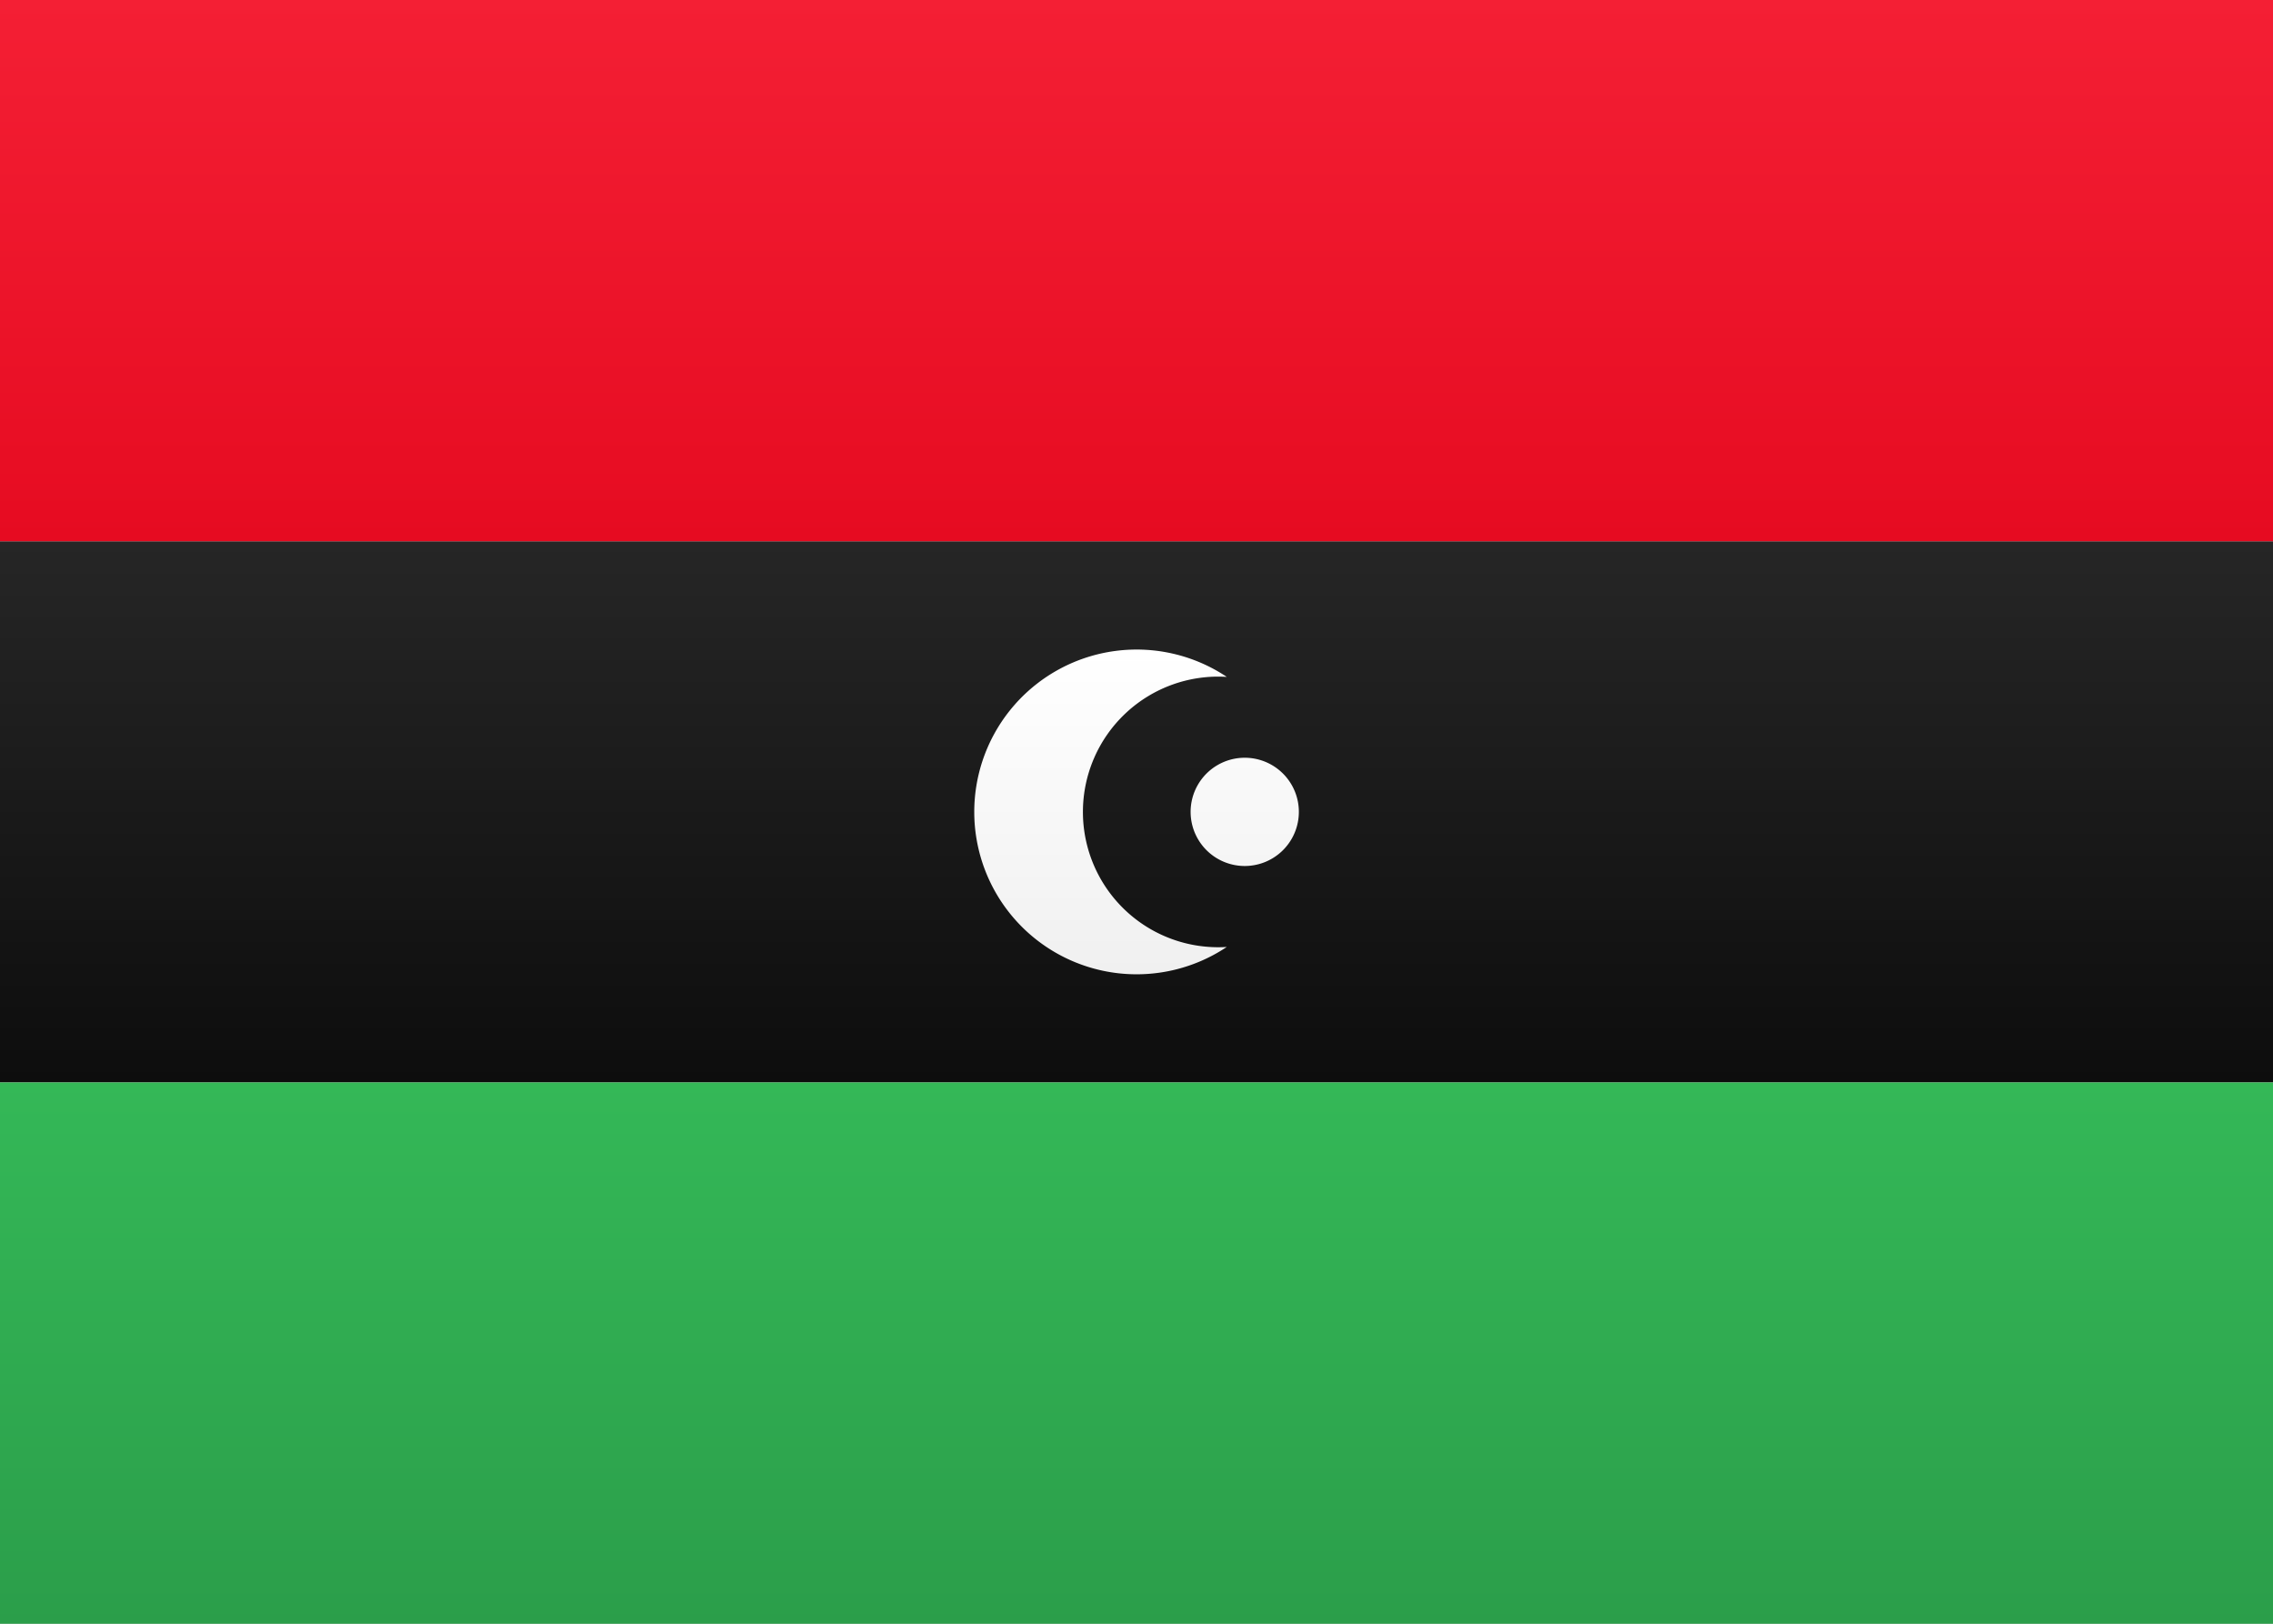 <svg width="21" height="15" viewBox="0 0 21 15" xmlns="http://www.w3.org/2000/svg"><rect x="0" y="0" width="21" height="15" fill="#333333" stroke="none"/><defs><linearGradient x1="50%" y1="0%" x2="50%" y2="100%" id="a"><stop stop-color="#FFF" offset="0%"/><stop stop-color="#F0F0F0" offset="100%"/></linearGradient><linearGradient x1="50%" y1="0%" x2="50%" y2="100%" id="b"><stop stop-color="#262626" offset="0%"/><stop stop-color="#0D0D0D" offset="100%"/></linearGradient><linearGradient x1="50%" y1="0%" x2="50%" y2="100%" id="c"><stop stop-color="#34B857" offset="0%"/><stop stop-color="#2B9E4A" offset="100%"/></linearGradient><linearGradient x1="50%" y1="0%" x2="50%" y2="100%" id="d"><stop stop-color="#F41F34" offset="0%"/><stop stop-color="#E60B21" offset="100%"/></linearGradient></defs><g fill="none" fill-rule="evenodd"><path fill="url(#a)" d="M0 0h21v15H0z"/><path fill="url(#b)" d="M0 5h21v5H0z"/><path fill="url(#c)" d="M0 10h21v5H0z"/><path fill="url(#d)" d="M0 0h21v5H0z"/><path d="M11.334 6.253a1.25 1.25 0 100 2.495 1.5 1.5 0 110-2.495zM11.5 8a.5.5 0 110-1 .5.5 0 010 1z" fill="url(#a)"/></g></svg>